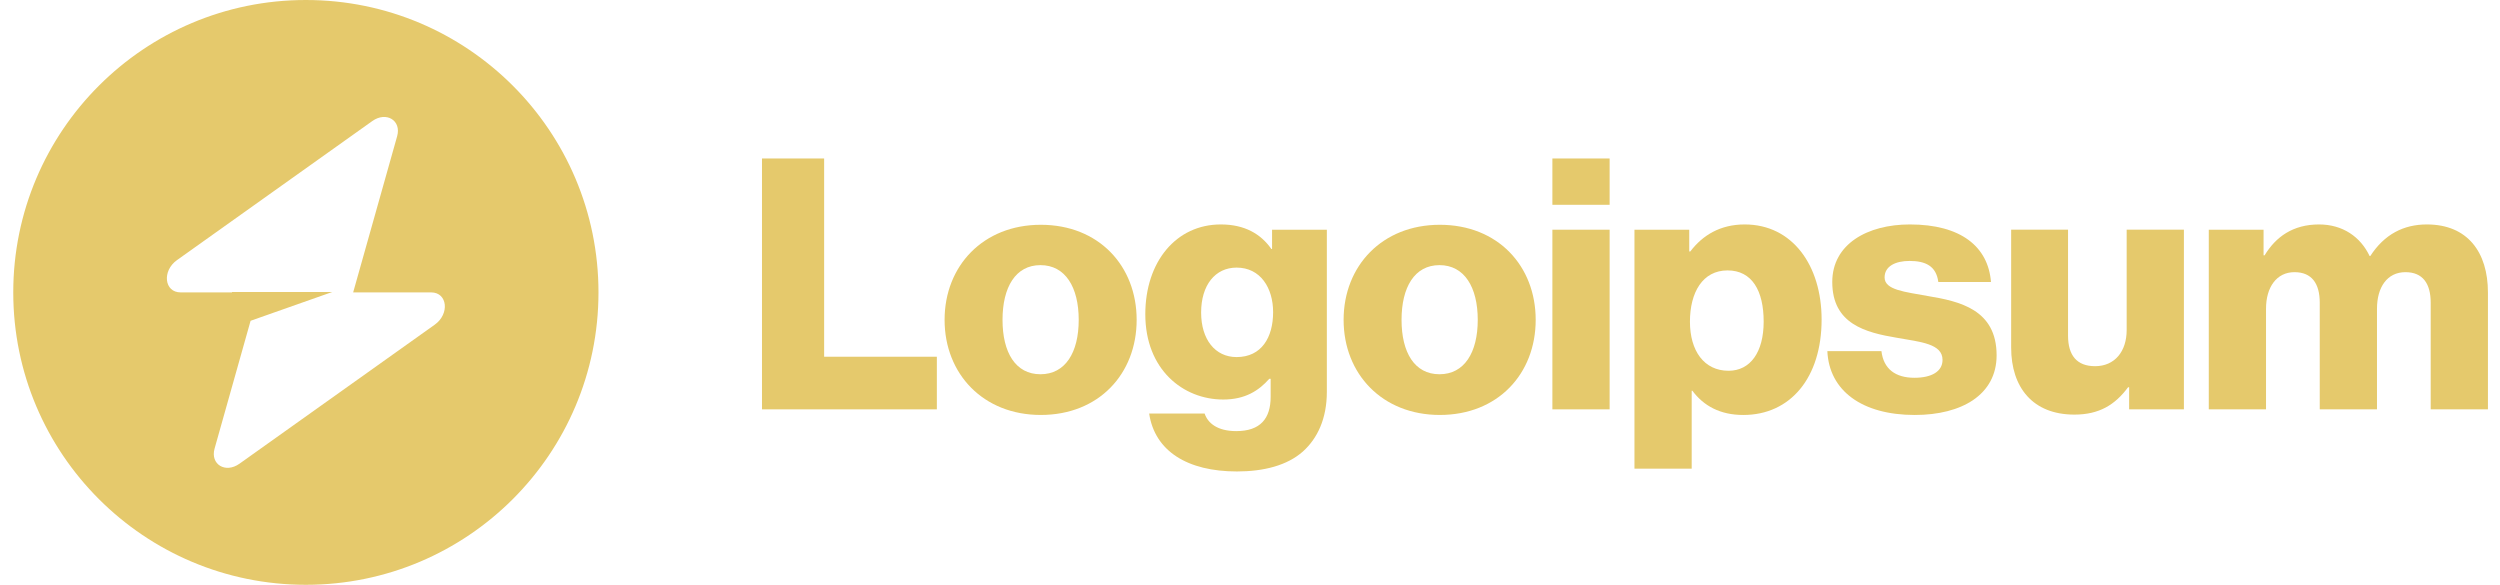 <svg xmlns="http://www.w3.org/2000/svg" width="171" height="40" viewBox="0 0 171 40" fill="none"><path d="M52.12 28H64.081V24.4H56.371V10.84H52.12V28Z" fill="#E5C96C"></path><path d="M71.167 25.599C69.461 25.599 68.573 24.111 68.573 21.879C68.573 19.647 69.461 18.135 71.167 18.135C72.872 18.135 73.784 19.647 73.784 21.879C73.784 24.111 72.872 25.599 71.167 25.599ZM71.191 28.383C75.153 28.383 77.747 25.575 77.747 21.879C77.747 18.183 75.153 15.375 71.191 15.375C67.252 15.375 64.61 18.183 64.61 21.879C64.61 25.575 67.252 28.383 71.191 28.383Z" fill="#E5C96C"></path><path d="M84.607 32.248C86.432 32.248 88.042 31.84 89.122 30.88C90.107 29.992 90.756 28.648 90.756 26.8V15.712H87.009V17.032H86.961C86.24 16 85.135 15.352 83.502 15.352C80.452 15.352 78.339 17.896 78.339 21.496C78.339 25.264 80.909 27.328 83.671 27.328C85.159 27.328 86.096 26.728 86.817 25.912H86.913V27.136C86.913 28.624 86.216 29.488 84.559 29.488C83.262 29.488 82.614 28.936 82.397 28.288H78.603C78.987 30.856 81.221 32.248 84.607 32.248ZM84.583 24.424C83.118 24.424 82.157 23.224 82.157 21.376C82.157 19.504 83.118 18.304 84.583 18.304C86.216 18.304 87.081 19.696 87.081 21.352C87.081 23.08 86.288 24.424 84.583 24.424Z" fill="#E5C96C"></path><path d="M98.46 25.599C96.755 25.599 95.866 24.111 95.866 21.879C95.866 19.647 96.755 18.135 98.46 18.135C100.165 18.135 101.078 19.647 101.078 21.879C101.078 24.111 100.165 25.599 98.46 25.599ZM98.484 28.383C102.447 28.383 105.041 25.575 105.041 21.879C105.041 18.183 102.447 15.375 98.484 15.375C94.545 15.375 91.903 18.183 91.903 21.879C91.903 25.575 94.545 28.383 98.484 28.383Z" fill="#E5C96C"></path><path d="M106.183 28H110.098V15.712H106.183V28ZM106.183 14.008H110.098V10.84H106.183V14.008Z" fill="#E5C96C"></path><path d="M111.797 32.056H115.712V26.728H115.76C116.529 27.76 117.657 28.384 119.242 28.384C122.461 28.384 124.598 25.84 124.598 21.856C124.598 18.16 122.605 15.352 119.339 15.352C117.657 15.352 116.456 16.096 115.616 17.2H115.544V15.712H111.797V32.056ZM118.234 25.36C116.553 25.36 115.592 23.992 115.592 22C115.592 20.008 116.456 18.496 118.162 18.496C119.843 18.496 120.635 19.888 120.635 22C120.635 24.088 119.723 25.36 118.234 25.36Z" fill="#E5C96C"></path><path d="M130.972 28.384C134.19 28.384 136.568 26.992 136.568 24.304C136.568 21.16 134.022 20.608 131.86 20.248C130.299 19.96 128.906 19.84 128.906 18.976C128.906 18.208 129.651 17.848 130.611 17.848C131.692 17.848 132.437 18.184 132.581 19.288H136.183C135.991 16.864 134.118 15.352 130.635 15.352C127.729 15.352 125.327 16.696 125.327 19.288C125.327 22.168 127.609 22.744 129.747 23.104C131.38 23.392 132.869 23.512 132.869 24.616C132.869 25.408 132.124 25.84 130.947 25.84C129.651 25.84 128.834 25.24 128.69 24.016H124.991C125.111 26.728 127.369 28.384 130.972 28.384Z" fill="#E5C96C"></path><path d="M141.886 28.359C143.591 28.359 144.672 27.687 145.561 26.487H145.633V27.999H149.379V15.711H145.464V22.575C145.464 24.039 144.648 25.047 143.303 25.047C142.054 25.047 141.454 24.303 141.454 22.959V15.711H137.563V23.775C137.563 26.511 139.052 28.359 141.886 28.359Z" fill="#E5C96C"></path><path d="M151.081 28H154.996V21.112C154.996 19.648 155.717 18.616 156.942 18.616C158.118 18.616 158.671 19.384 158.671 20.704V28H162.586V21.112C162.586 19.648 163.282 18.616 164.531 18.616C165.708 18.616 166.26 19.384 166.26 20.704V28H170.175V20.008C170.175 17.248 168.782 15.352 165.996 15.352C164.411 15.352 163.09 16.024 162.129 17.512H162.081C161.457 16.192 160.232 15.352 158.623 15.352C156.845 15.352 155.669 16.192 154.9 17.464H154.828V15.712H151.081V28Z" fill="#E5C96C"></path><path fill-rule="evenodd" clip-rule="evenodd" d="M20.921 40C31.975 40 40.936 31.046 40.936 20C40.936 8.954 31.975 0 20.921 0C9.867 0 0.907 8.954 0.907 20C0.907 31.046 9.867 40 20.921 40ZM27.165 9.317C27.469 8.238 26.421 7.6 25.464 8.281L12.108 17.79C11.07 18.528 11.233 20 12.353 20H15.87V19.973H22.725L17.14 21.942L14.677 30.683C14.373 31.762 15.421 32.4 16.378 31.719L29.734 22.21C30.772 21.472 30.609 20 29.489 20H24.156L27.165 9.317Z" fill="#E5C96C"></path></svg>